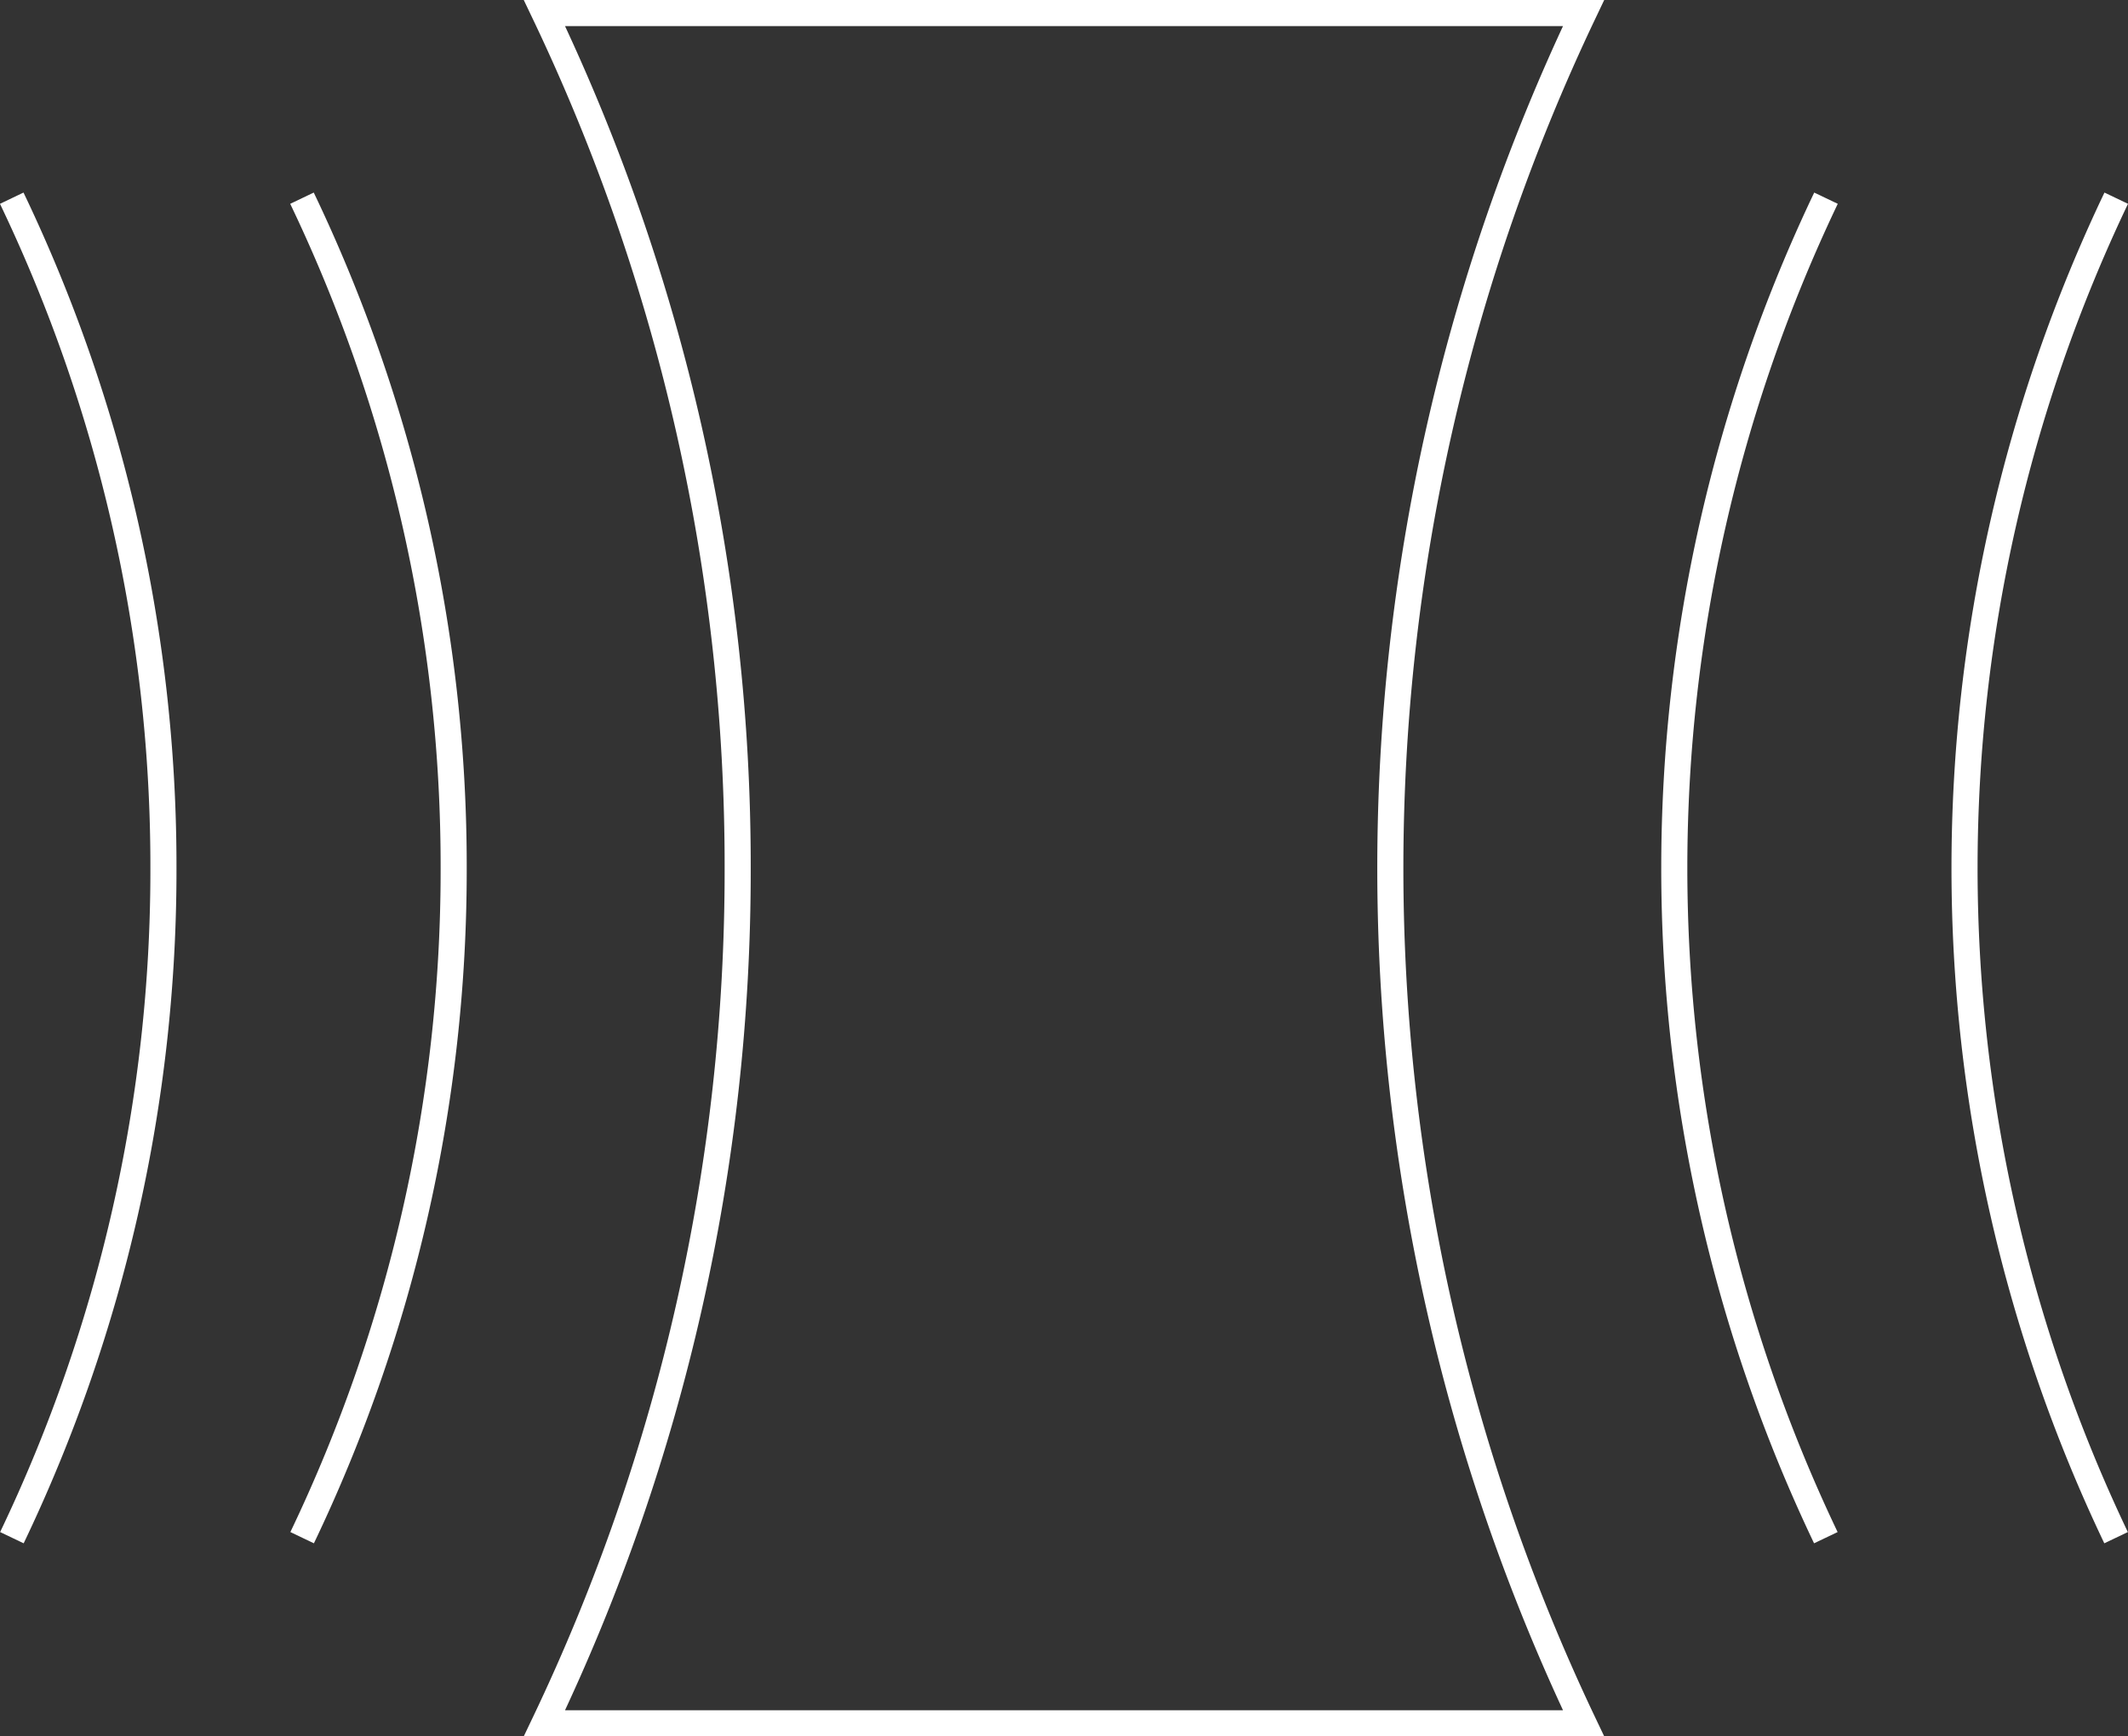 <svg xmlns="http://www.w3.org/2000/svg" width="81.56" height="66.565" viewBox="0 0 81.56 66.565">
  <rect x="0" y="0" width="81.56" height="66.565" fill="#333333" stroke="none"/>
  <g id="Group_5243" data-name="Group 5243" transform="translate(-1093.983 -2841.765)">
    <path id="Path_1213" data-name="Path 1213" d="M153.581.389a59.627,59.627,0,0,0-.006,51.352" transform="translate(1021.511 2848.974)" fill="none" stroke="#fff" stroke-miterlimit="10" stroke-width="1"/>
    <path id="Path_1214" data-name="Path 1214" d="M130.969.389a59.627,59.627,0,0,0-.006,51.352" transform="translate(1032.999 2848.974)" fill="none" stroke="#fff" stroke-miterlimit="10" stroke-width="1"/>
    <path id="Path_1215" data-name="Path 1215" d="M.451.389A59.264,59.264,0,0,1,6.265,26.072,59.262,59.262,0,0,1,.457,51.741" transform="translate(1093.982 2848.974)" fill="none" stroke="#fff" stroke-miterlimit="10" stroke-width="1"/>
    <path id="Path_1216" data-name="Path 1216" d="M23.064.389a59.264,59.264,0,0,1,5.814,25.683A59.262,59.262,0,0,1,23.07,51.741" transform="translate(1082.493 2848.974)" fill="none" stroke="#fff" stroke-miterlimit="10" stroke-width="1"/>
    <path id="Path_1217" data-name="Path 1217" d="M88.2.5H48.374A75.809,75.809,0,0,1,55.78,33.283a75.809,75.809,0,0,1-7.406,32.783H88.2A76.263,76.263,0,0,1,88.2.5Z" transform="translate(1066.476 2841.765)" fill="none" stroke="#fff" stroke-miterlimit="10" stroke-width="1"/>
  </g>
</svg>
